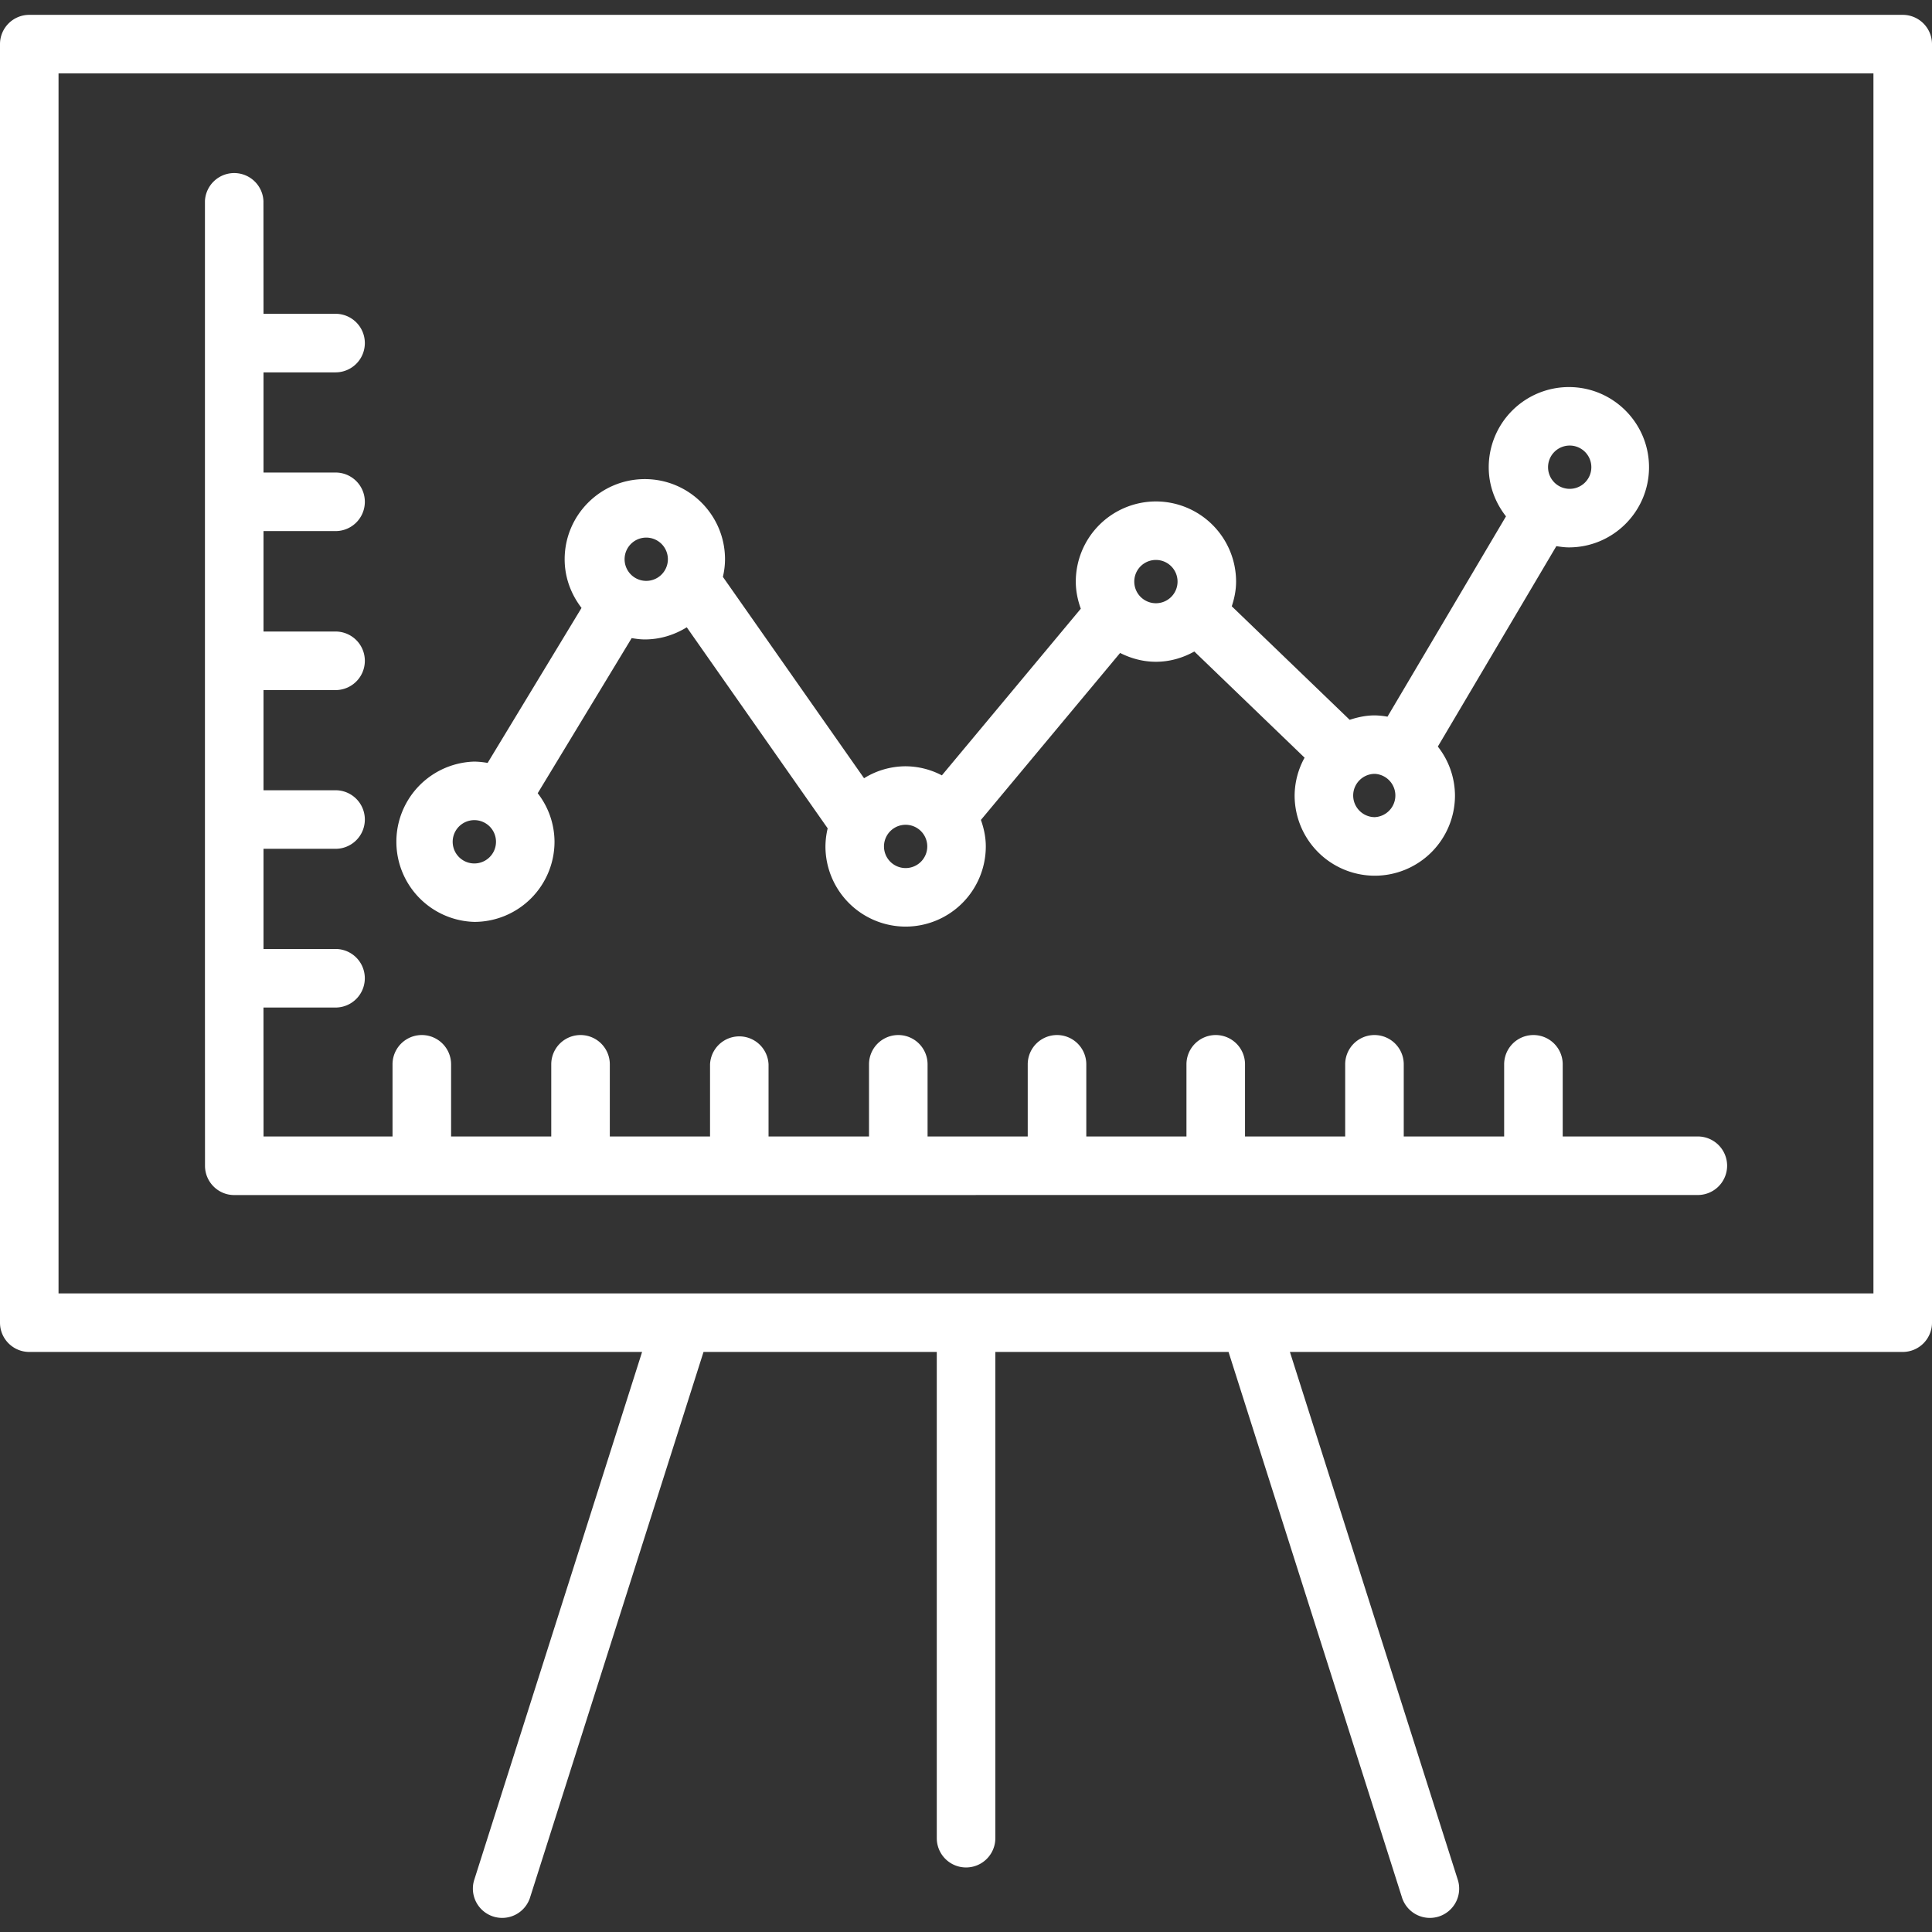 <svg xmlns="http://www.w3.org/2000/svg" version="1.1" xmlns:xlink="http://www.w3.org/1999/xlink" width="55" height="55" x="0" y="0" viewBox="0 0 64 64" style="enable-background:new 0 0 512 512" xml:space="preserve" class=""><rect x="0" y="0" width="64" height="64" fill="#333333" stroke="none"/><g><g fill="#010101"><path d="M63.031.492H.971A.97.97 0 0 0 0 1.461v42.354c0 .535.434.97.971.97H21.27l-5.551 17.459a.97.97 0 1 0 1.848.588l5.738-18.047h7.727v16.107a.97.97 0 0 0 1.94 0V44.785h7.725l5.738 18.047a.97.97 0 1 0 1.848-.588L42.73 44.785h20.301a.97.97 0 0 0 .969-.97V1.461a.97.97 0 0 0-.969-.969zm-.97 42.354H1.939V2.431H62.06v40.415z" fill="#ffffff" opacity="1" data-original="#010101" class=""></path><path d="M6.789 16.623v15.791l.002 6.204c0 .535.434.97.969.97l48.482-.002a.971.971 0 0 0 .971-.97.97.97 0 0 0-.971-.969h-4.475v-2.39a.97.97 0 0 0-1.94 0v2.39h-3.326v-2.39a.97.97 0 0 0-1.94 0v2.39h-3.318v-2.39a.97.97 0 0 0-1.94 0v2.39h-3.318v-2.39a.97.97 0 0 0-1.94 0v2.39h-3.318v-2.39a.97.97 0 0 0-1.94 0v2.39l-3.328.001v-2.391a.97.97 0 0 0-1.938 0v2.391h-3.32v-2.391a.97.97 0 0 0-1.94 0v2.391h-3.318v-2.391a.97.97 0 0 0-1.94 0v2.391H8.73l-.002-4.272h2.387a.97.97 0 1 0 0-1.94H8.729v-3.318h2.387a.97.97 0 1 0 0-1.94H8.729V22.86h2.387a.97.97 0 1 0 0-1.94H8.729v-3.327h2.387a.97.97 0 1 0 0-1.94H8.729v-3.318h2.387a.97.97 0 1 0 0-1.94H8.729l-.002-3.736a.97.97 0 0 0-1.938 0z" fill="#ffffff" opacity="1" data-original="#010101" class=""></path><path d="M15.713 30.539a2.658 2.658 0 0 0 2.656-2.655 2.63 2.63 0 0 0-.557-1.607l3.113-5.139c.143.024.287.044.436.044.51 0 .982-.151 1.389-.402l4.668 6.66a2.635 2.635 0 0 0-.074.6A2.66 2.66 0 0 0 30 30.695a2.658 2.658 0 0 0 2.656-2.655c0-.31-.064-.603-.162-.879l4.611-5.531c.359.181.758.292 1.186.292.465 0 .895-.13 1.273-.34l3.652 3.517a2.63 2.63 0 0 0-.33 1.255 2.659 2.659 0 0 0 2.656 2.655 2.658 2.658 0 0 0 2.656-2.655 2.64 2.64 0 0 0-.568-1.623l3.926-6.639c.137.021.273.041.416.041 1.463 0 2.654-1.19 2.654-2.655s-1.191-2.656-2.654-2.656a2.658 2.658 0 0 0-2.656 2.656c0 .615.219 1.176.572 1.627l-3.926 6.636a2.645 2.645 0 0 0-.42-.043c-.291 0-.568.06-.832.147l-3.906-3.761c.086-.26.143-.531.143-.818a2.658 2.658 0 0 0-2.656-2.655 2.658 2.658 0 0 0-2.654 2.655c0 .316.064.616.166.898l-4.602 5.521A2.612 2.612 0 0 0 30 25.384a2.62 2.62 0 0 0-1.377.396l-4.676-6.67c.043-.188.07-.382.07-.583 0-1.465-1.191-2.656-2.656-2.656s-2.656 1.191-2.656 2.656c0 .608.215 1.163.559 1.611l-3.111 5.135a2.756 2.756 0 0 0-.439-.044 2.656 2.656 0 0 0-.001 5.31zm29.83-3.47c-.395 0-.717-.322-.717-.717s.322-.717.717-.717a.718.718 0 0 1 0 1.434zm6.43-12.309a.717.717 0 1 1-.003 1.433.717.717 0 0 1 .003-1.433zm-13.682 3.789a.717.717 0 1 1 0 1.434.717.717 0 0 1 0-1.434zM30 27.322a.717.717 0 1 1 0 1.434.717.717 0 0 1 0-1.434zm-8.639-9.512a.717.717 0 1 1 0 1.431.717.717 0 0 1 0-1.431zm-5.648 9.358a.717.717 0 1 1 0 1.435.717.717 0 0 1 0-1.435z" fill="#ffffff" opacity="1" data-original="#010101" class=""></path></g></g></svg>